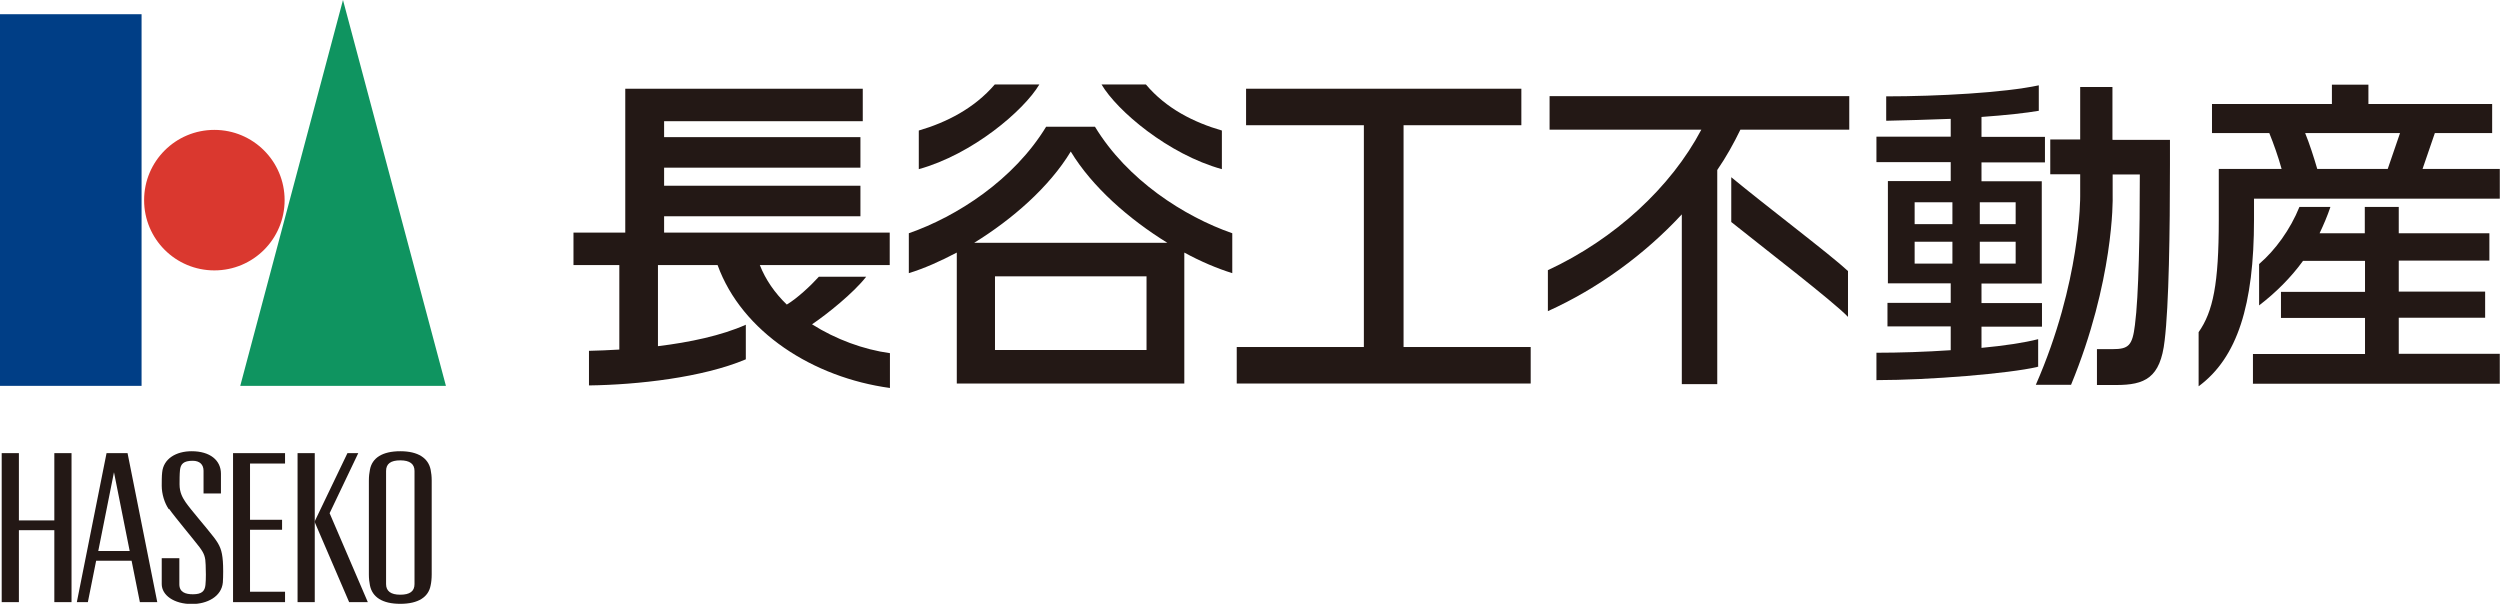 <?xml version="1.0" encoding="UTF-8"?>
<svg id="_レイヤー_2" data-name="レイヤー 2" xmlns="http://www.w3.org/2000/svg" viewBox="0 0 117.79 28.45">
  <defs>
    <style>
      .cls-1 {
        fill: #0f9460;
      }

      .cls-1, .cls-2, .cls-3, .cls-4 {
        stroke-width: 0px;
      }

      .cls-2 {
        fill: #231815;
      }

      .cls-3 {
        fill: #da382f;
      }

      .cls-4 {
        fill: #003e86;
      }
    </style>
  </defs>
  <g id="_レイヤー_1-2" data-name="レイヤー 1">
    <g>
      <rect class="cls-4" y=".67" width="6.67" height="17.51"/>
      <path class="cls-3" d="m13.41,9.43c0,1.83-1.48,3.31-3.31,3.31s-3.31-1.48-3.31-3.31,1.48-3.31,3.31-3.31,3.31,1.48,3.31,3.31"/>
      <polygon class="cls-1" points="21.01 18.18 11.32 18.18 16.16 0 21.01 18.18"/>
      <path class="cls-2" d="m20.29,22.13c-.11-.54-.58-.87-1.43-.87s-1.33.32-1.43.87c-.03.14-.05.32-.05.52v4.41c0,.2.02.38.05.52.11.55.58.87,1.43.87s1.33-.32,1.43-.87c.03-.13.05-.32.05-.52v-4.41c0-.2-.02-.38-.05-.52m-.76,5.39c0,.34-.22.5-.67.5s-.67-.17-.67-.5v-5.33c0-.34.22-.5.67-.5s.67.17.67.5v5.33Z"/>
      <polygon class="cls-2" points="2.56 21.35 2.56 24.52 .89 24.52 .89 21.35 .08 21.35 .08 28.37 .89 28.37 .89 24.98 2.56 24.98 2.56 28.37 3.37 28.37 3.37 21.35 2.56 21.35"/>
      <polygon class="cls-2" points="13.43 21.84 13.43 21.35 10.98 21.35 10.98 28.37 13.43 28.37 13.43 27.88 11.78 27.88 11.78 24.96 13.29 24.96 13.29 24.49 11.78 24.49 11.78 21.84 13.43 21.84"/>
      <rect class="cls-2" x="14.02" y="21.35" width=".81" height="7.02"/>
      <polygon class="cls-2" points="15.53 24.18 16.88 21.35 16.37 21.35 14.82 24.58 16.45 28.37 17.33 28.37 15.53 24.18"/>
      <path class="cls-2" d="m6.01,21.35h-.99l-1.4,7.02h.52l.39-1.95h1.67l.39,1.95h.82l-1.4-7.02Zm-1.38,4.61l.74-3.71.74,3.71h-1.48Z"/>
      <path class="cls-2" d="m7.95,23.99c-.2-.29-.33-.72-.33-1.1,0-.19,0-.47.02-.63.06-.65.66-1,1.39-1,.87,0,1.38.43,1.38,1.06v.93h-.82v-1.07c0-.29-.18-.47-.51-.47-.43,0-.57.15-.6.44-.02.18-.02.5-.02.67,0,.4.15.64.29.85.25.36.96,1.17,1.33,1.65.28.37.38.6.42,1.12.02.22.02.74,0,1-.06.67-.74,1.02-1.46,1.02-.85,0-1.42-.42-1.42-.94v-1.22h.83v1.23c0,.38.3.47.64.47.42,0,.56-.15.59-.44.03-.28.02-.71.01-.94-.01-.37-.06-.53-.29-.84-.25-.33-1.18-1.44-1.43-1.8"/>
      <path class="cls-2" d="m41.95,10.96h-10.66v-.77h9.25v-1.44h-9.25v-.85h9.25v-1.44h-9.25v-.75h9.36v-1.53h-11.19v6.78h-2.44v1.53h2.16v3.98c-.51.03-.99.05-1.43.06v1.63c2.29-.03,5.35-.37,7.39-1.23v-1.63c-1.14.51-2.65.83-4.14,1.01v-3.82h2.81c1.15,3.17,4.52,5.3,8.12,5.79v-1.64c-1.24-.17-2.55-.65-3.67-1.36.7-.47,1.96-1.48,2.55-2.24h-2.23c-.37.41-1.02,1.02-1.51,1.31-.56-.54-1-1.17-1.27-1.86h6.12v-1.53Z"/>
      <path class="cls-2" d="m51.58,5.97h-2.29c-1.52,2.5-4.2,4.23-6.47,5.02v1.88c.72-.22,1.48-.56,2.26-.97v6.17h10.72v-6.17c.77.42,1.55.75,2.26.97v-1.88c-2.27-.79-4.95-2.51-6.47-5.02m2.43,10.52h-7.14v-3.47h7.14v3.47Zm-8.12-5.05c1.8-1.11,3.54-2.63,4.55-4.3,1.01,1.67,2.75,3.19,4.55,4.3h-9.1Z"/>
      <path class="cls-2" d="m48.96,3.98h-2.09c-.97,1.13-2.28,1.79-3.58,2.17v1.82c2.53-.7,4.95-2.76,5.68-3.99"/>
      <path class="cls-2" d="m57.57,7.97v-1.82c-1.31-.38-2.62-1.03-3.58-2.17h-2.09c.73,1.24,3.14,3.29,5.67,3.99"/>
      <polygon class="cls-2" points="66.13 16.35 66.13 5.9 71.68 5.9 71.68 4.18 58.71 4.18 58.71 5.9 64.26 5.9 64.26 16.35 58.27 16.35 58.27 18.07 72.12 18.07 72.12 16.35 66.13 16.35"/>
      <path class="cls-2" d="m82,6.11c-.31.64-.67,1.29-1.09,1.9v10.09h-1.67v-8c-1.75,1.89-3.96,3.5-6.31,4.56v-1.93c3.16-1.47,5.8-3.91,7.23-6.62h-7.15v-1.58h14.12v1.58h-5.13Zm-.43,4.36v-2.12c1.67,1.38,4.7,3.67,5.5,4.42v2.16c-.67-.71-4.08-3.33-5.5-4.47"/>
      <path class="cls-2" d="m106.2,9.36v.98c0,4.02-.78,6.51-2.61,7.86v-2.55c.68-.97.95-2.27.95-5.28v-2.41h2.96c-.15-.55-.38-1.2-.58-1.69h-2.7v-1.37h5.65v-.91h1.72v.91h5.83v1.37h-2.7l-.58,1.69h3.64v1.4h-11.57Zm-.05,8.73v-1.41h5.28v-1.7h-3.96v-1.23h3.96v-1.46h-2.92c-.58.8-1.29,1.5-2.07,2.1v-1.95c.77-.66,1.47-1.63,1.9-2.69h1.46c-.14.42-.32.84-.51,1.24h2.13v-1.24h1.6v1.24h4.27v1.29h-4.27v1.46h4.07v1.23h-4.07v1.7h4.76v1.41h-11.64Zm2.46-11.82c.2.49.41,1.14.57,1.69h3.32l.58-1.69h-4.47Z"/>
      <path class="cls-2" d="m99.53,6.57v-2.47h-1.52v2.47h-1.41v1.64h1.41v1.04s.04,4.02-2.09,8.88h1.66c2.01-4.88,1.97-8.73,1.96-8.89v-1.02h1.28c0,2.72-.05,5.73-.23,7.09-.12.98-.3,1.14-1.06,1.14h-.73v1.69h.9c1.35,0,2.09-.32,2.29-2.1.2-1.64.25-5.13.25-8.27v-1.18h-2.7Z"/>
      <path class="cls-2" d="m96.03,17.3v-1.32c-.66.17-1.61.31-2.67.41v-1h2.85v-1.11h-2.85v-.92h2.84v-4.82h-2.84v-.89h2.99v-1.2h-2.99v-.94c1.14-.08,2.12-.19,2.7-.29v-1.2c-1.63.35-4.76.52-7.19.52v1.15c.91-.02,2-.05,3.04-.09v.84h-3.5v1.2h3.5v.89h-2.96v4.82h2.96v.92h-2.98v1.11h2.98v1.12c-1.18.08-2.42.12-3.5.12v1.29c2.53,0,6.23-.31,7.58-.62l.03-.02Zm-2.75-7.77h1.69v1.03h-1.69v-1.03Zm-1.29,2.89h-1.78v-1.03h1.78v1.03Zm0-1.86h-1.78v-1.03h1.78v1.03Zm1.29.83h1.69v1.03h-1.69v-1.03Z"/>
    </g>
  </g>
</svg>